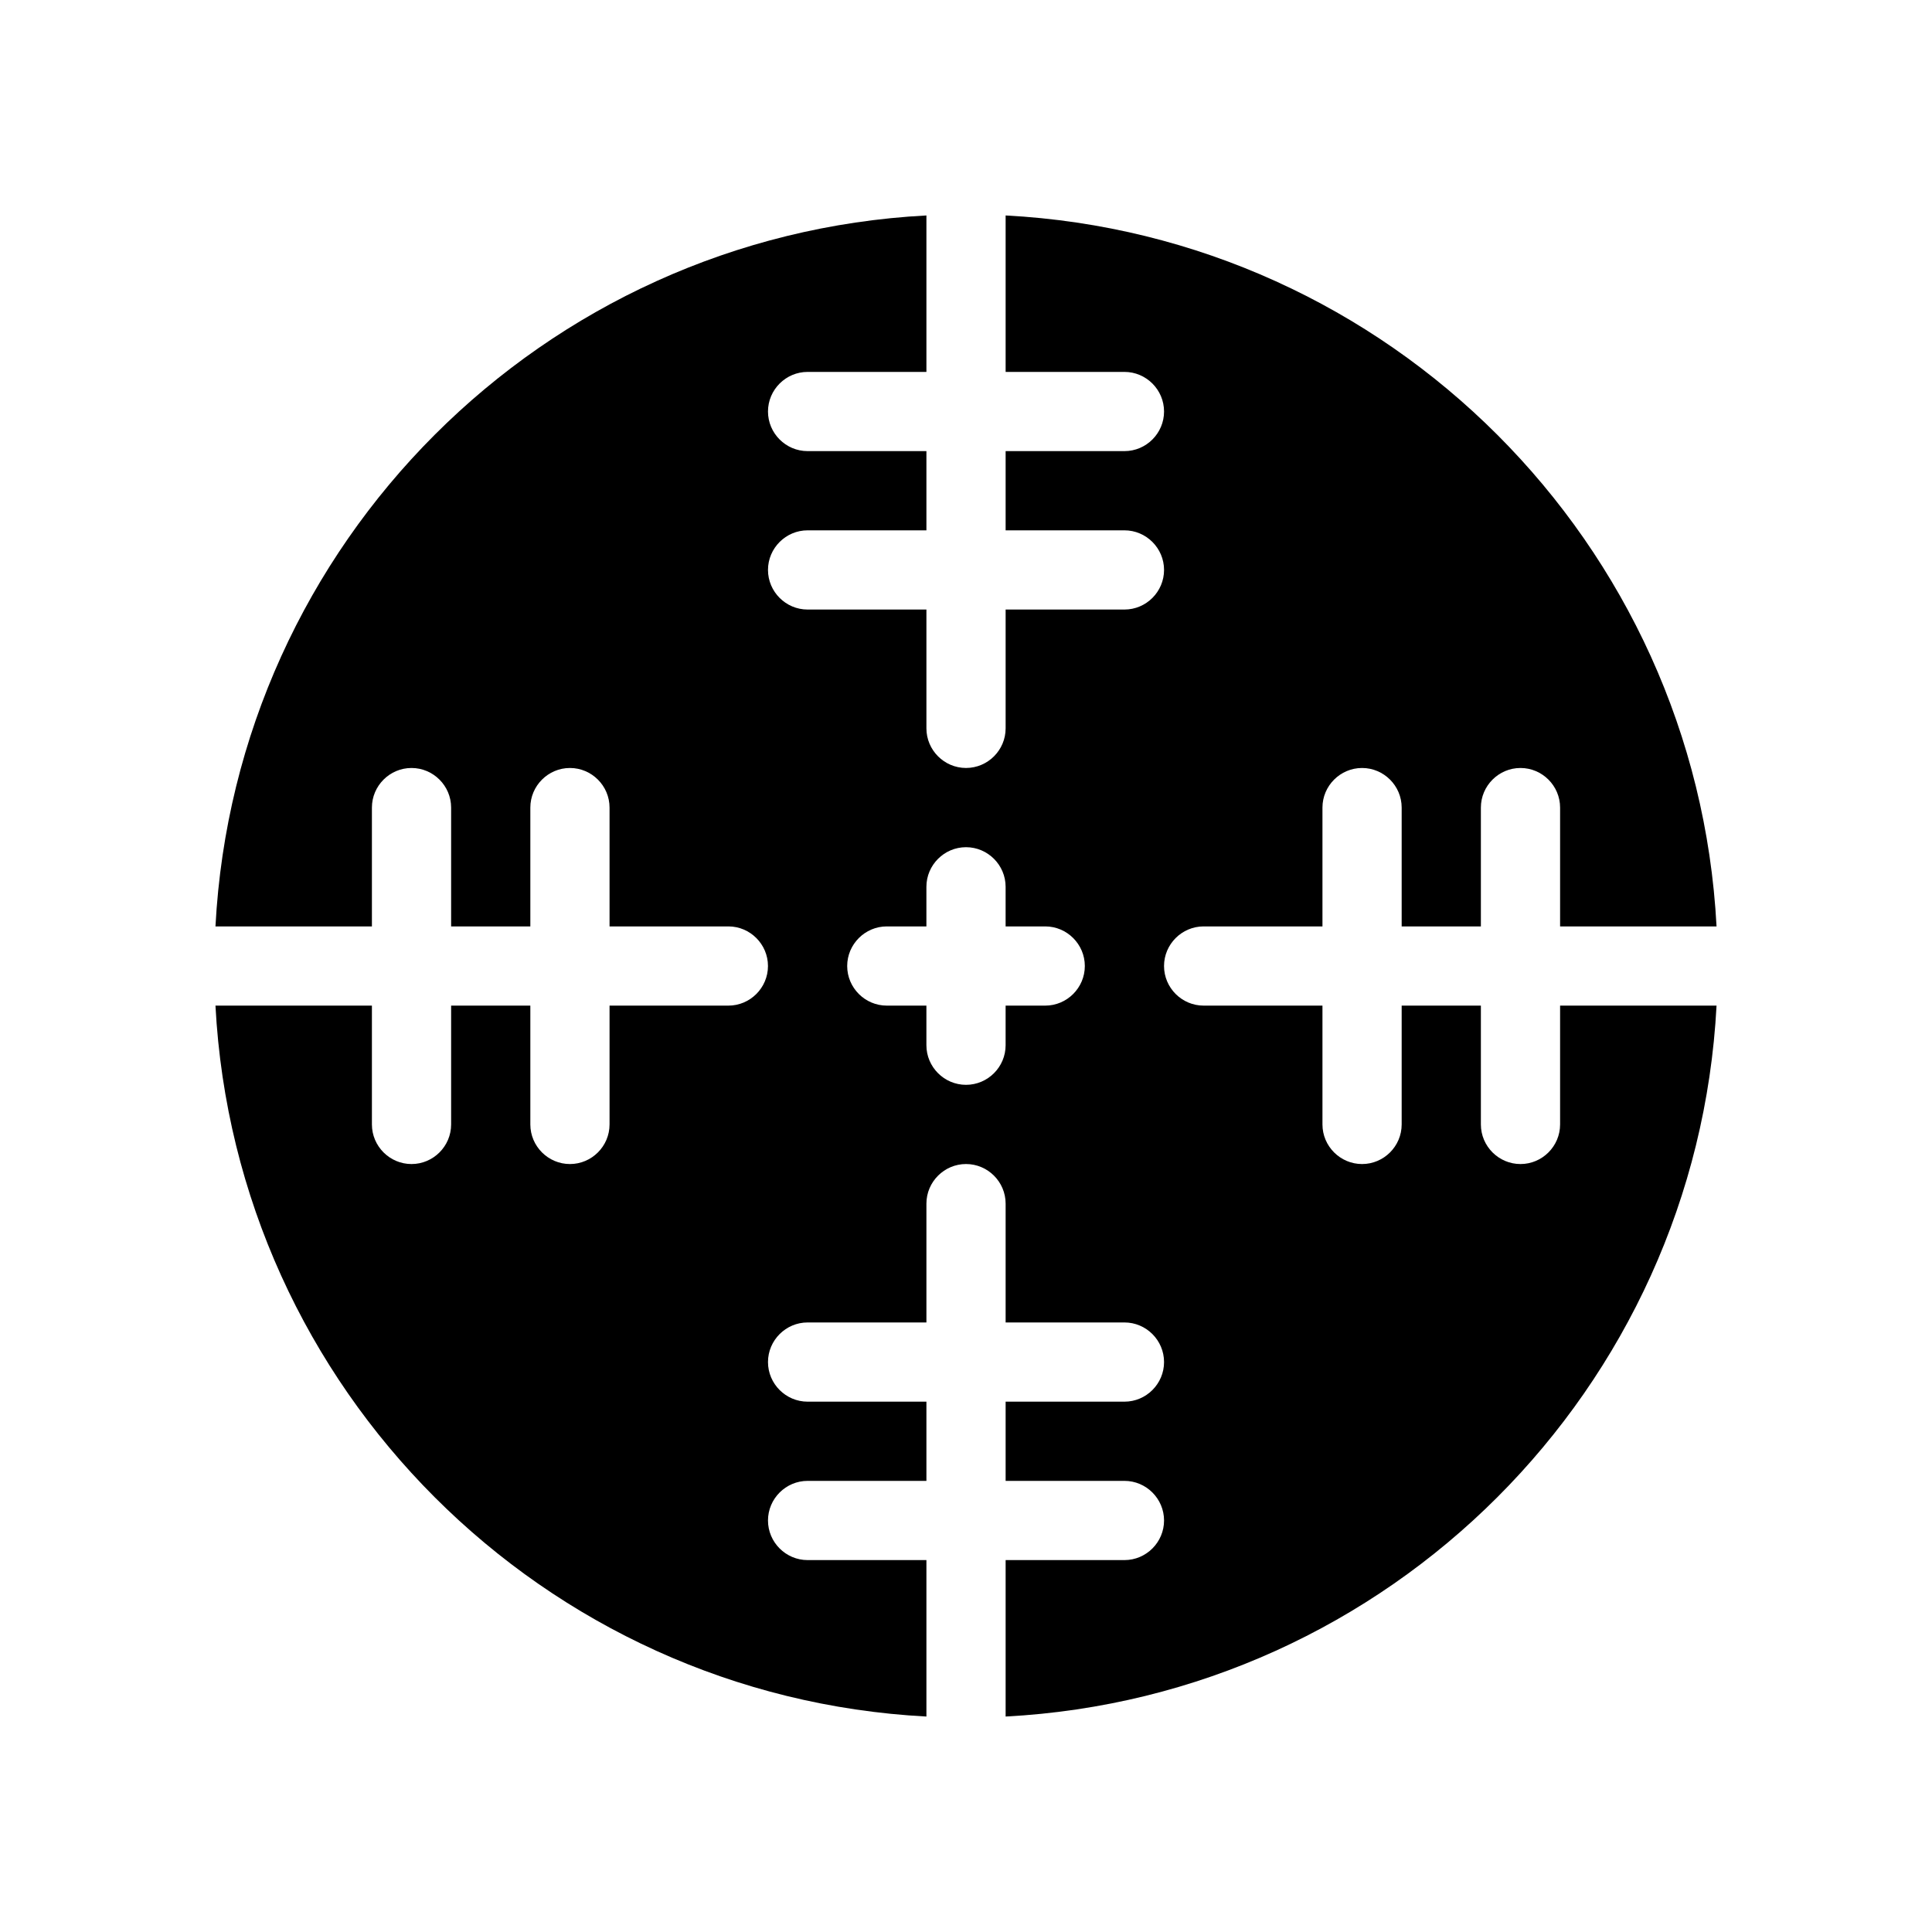 <?xml version="1.0" encoding="UTF-8"?>
<!-- Uploaded to: ICON Repo, www.iconrepo.com, Generator: ICON Repo Mixer Tools -->
<svg fill="#000000" width="800px" height="800px" version="1.1" viewBox="144 144 512 512" xmlns="http://www.w3.org/2000/svg">
 <path d="m201.1 410.5c5.356 101.6 86.805 183.05 188.41 188.4v-41.461h-31.488c-5.773 0-10.496-4.723-10.496-10.496 0-5.773 4.723-10.496 10.496-10.496h31.488v-20.992h-31.488c-5.773 0-10.496-4.723-10.496-10.496 0-5.773 4.723-10.496 10.496-10.496h31.488v-31.488c0-5.773 4.723-10.496 10.496-10.496s10.496 4.723 10.496 10.496v31.488h31.488c5.773 0 10.496 4.723 10.496 10.496 0 5.773-4.723 10.496-10.496 10.496h-31.488v20.992h31.488c5.773 0 10.496 4.723 10.496 10.496 0 5.773-4.723 10.496-10.496 10.496h-31.488v41.461c101.6-5.352 183.05-86.801 188.4-188.4h-41.461v31.488c0 5.773-4.723 10.496-10.496 10.496-5.773 0-10.496-4.723-10.496-10.496v-31.488h-20.992v31.488c0 5.773-4.723 10.496-10.496 10.496-5.773 0-10.496-4.723-10.496-10.496v-31.488h-31.488c-5.773 0-10.496-4.723-10.496-10.496s4.723-10.496 10.496-10.496h31.488v-31.488c0-5.773 4.723-10.496 10.496-10.496 5.773 0 10.496 4.723 10.496 10.496v31.488h20.992v-31.488c0-5.773 4.723-10.496 10.496-10.496 5.773 0 10.496 4.723 10.496 10.496v31.488h41.461c-5.352-101.6-86.801-183.05-188.4-188.41v41.461h31.488c5.773 0 10.496 4.723 10.496 10.496 0 5.773-4.723 10.496-10.496 10.496h-31.488v20.992h31.488c5.773 0 10.496 4.723 10.496 10.496 0 5.773-4.723 10.496-10.496 10.496h-31.488v31.488c0 5.773-4.723 10.496-10.496 10.496s-10.496-4.723-10.496-10.496v-31.488h-31.488c-5.773 0-10.496-4.723-10.496-10.496 0-5.773 4.723-10.496 10.496-10.496h31.488v-20.992h-31.488c-5.773 0-10.496-4.723-10.496-10.496 0-5.773 4.723-10.496 10.496-10.496h31.488v-41.461c-101.6 5.356-183.05 86.805-188.41 188.41h41.461v-31.488c0-5.773 4.723-10.496 10.496-10.496 5.773 0 10.496 4.723 10.496 10.496v31.488h20.992v-31.488c0-5.773 4.723-10.496 10.496-10.496 5.773 0 10.496 4.723 10.496 10.496v31.488h31.488c5.773 0 10.496 4.723 10.496 10.496s-4.723 10.496-10.496 10.496h-31.488v31.488c0 5.773-4.723 10.496-10.496 10.496-5.773 0-10.496-4.723-10.496-10.496v-31.488h-20.992v31.488c0 5.773-4.723 10.496-10.496 10.496-5.773 0-10.496-4.723-10.496-10.496v-31.488zm177.91-20.992h10.496v-10.496c0-5.773 4.723-10.496 10.496-10.496s10.496 4.723 10.496 10.496v10.496h10.496c5.773 0 10.496 4.723 10.496 10.496s-4.723 10.496-10.496 10.496h-10.496v10.496c0 5.773-4.723 10.496-10.496 10.496s-10.496-4.723-10.496-10.496v-10.496h-10.496c-5.773 0-10.496-4.723-10.496-10.496s4.723-10.496 10.496-10.496z"/>
</svg>